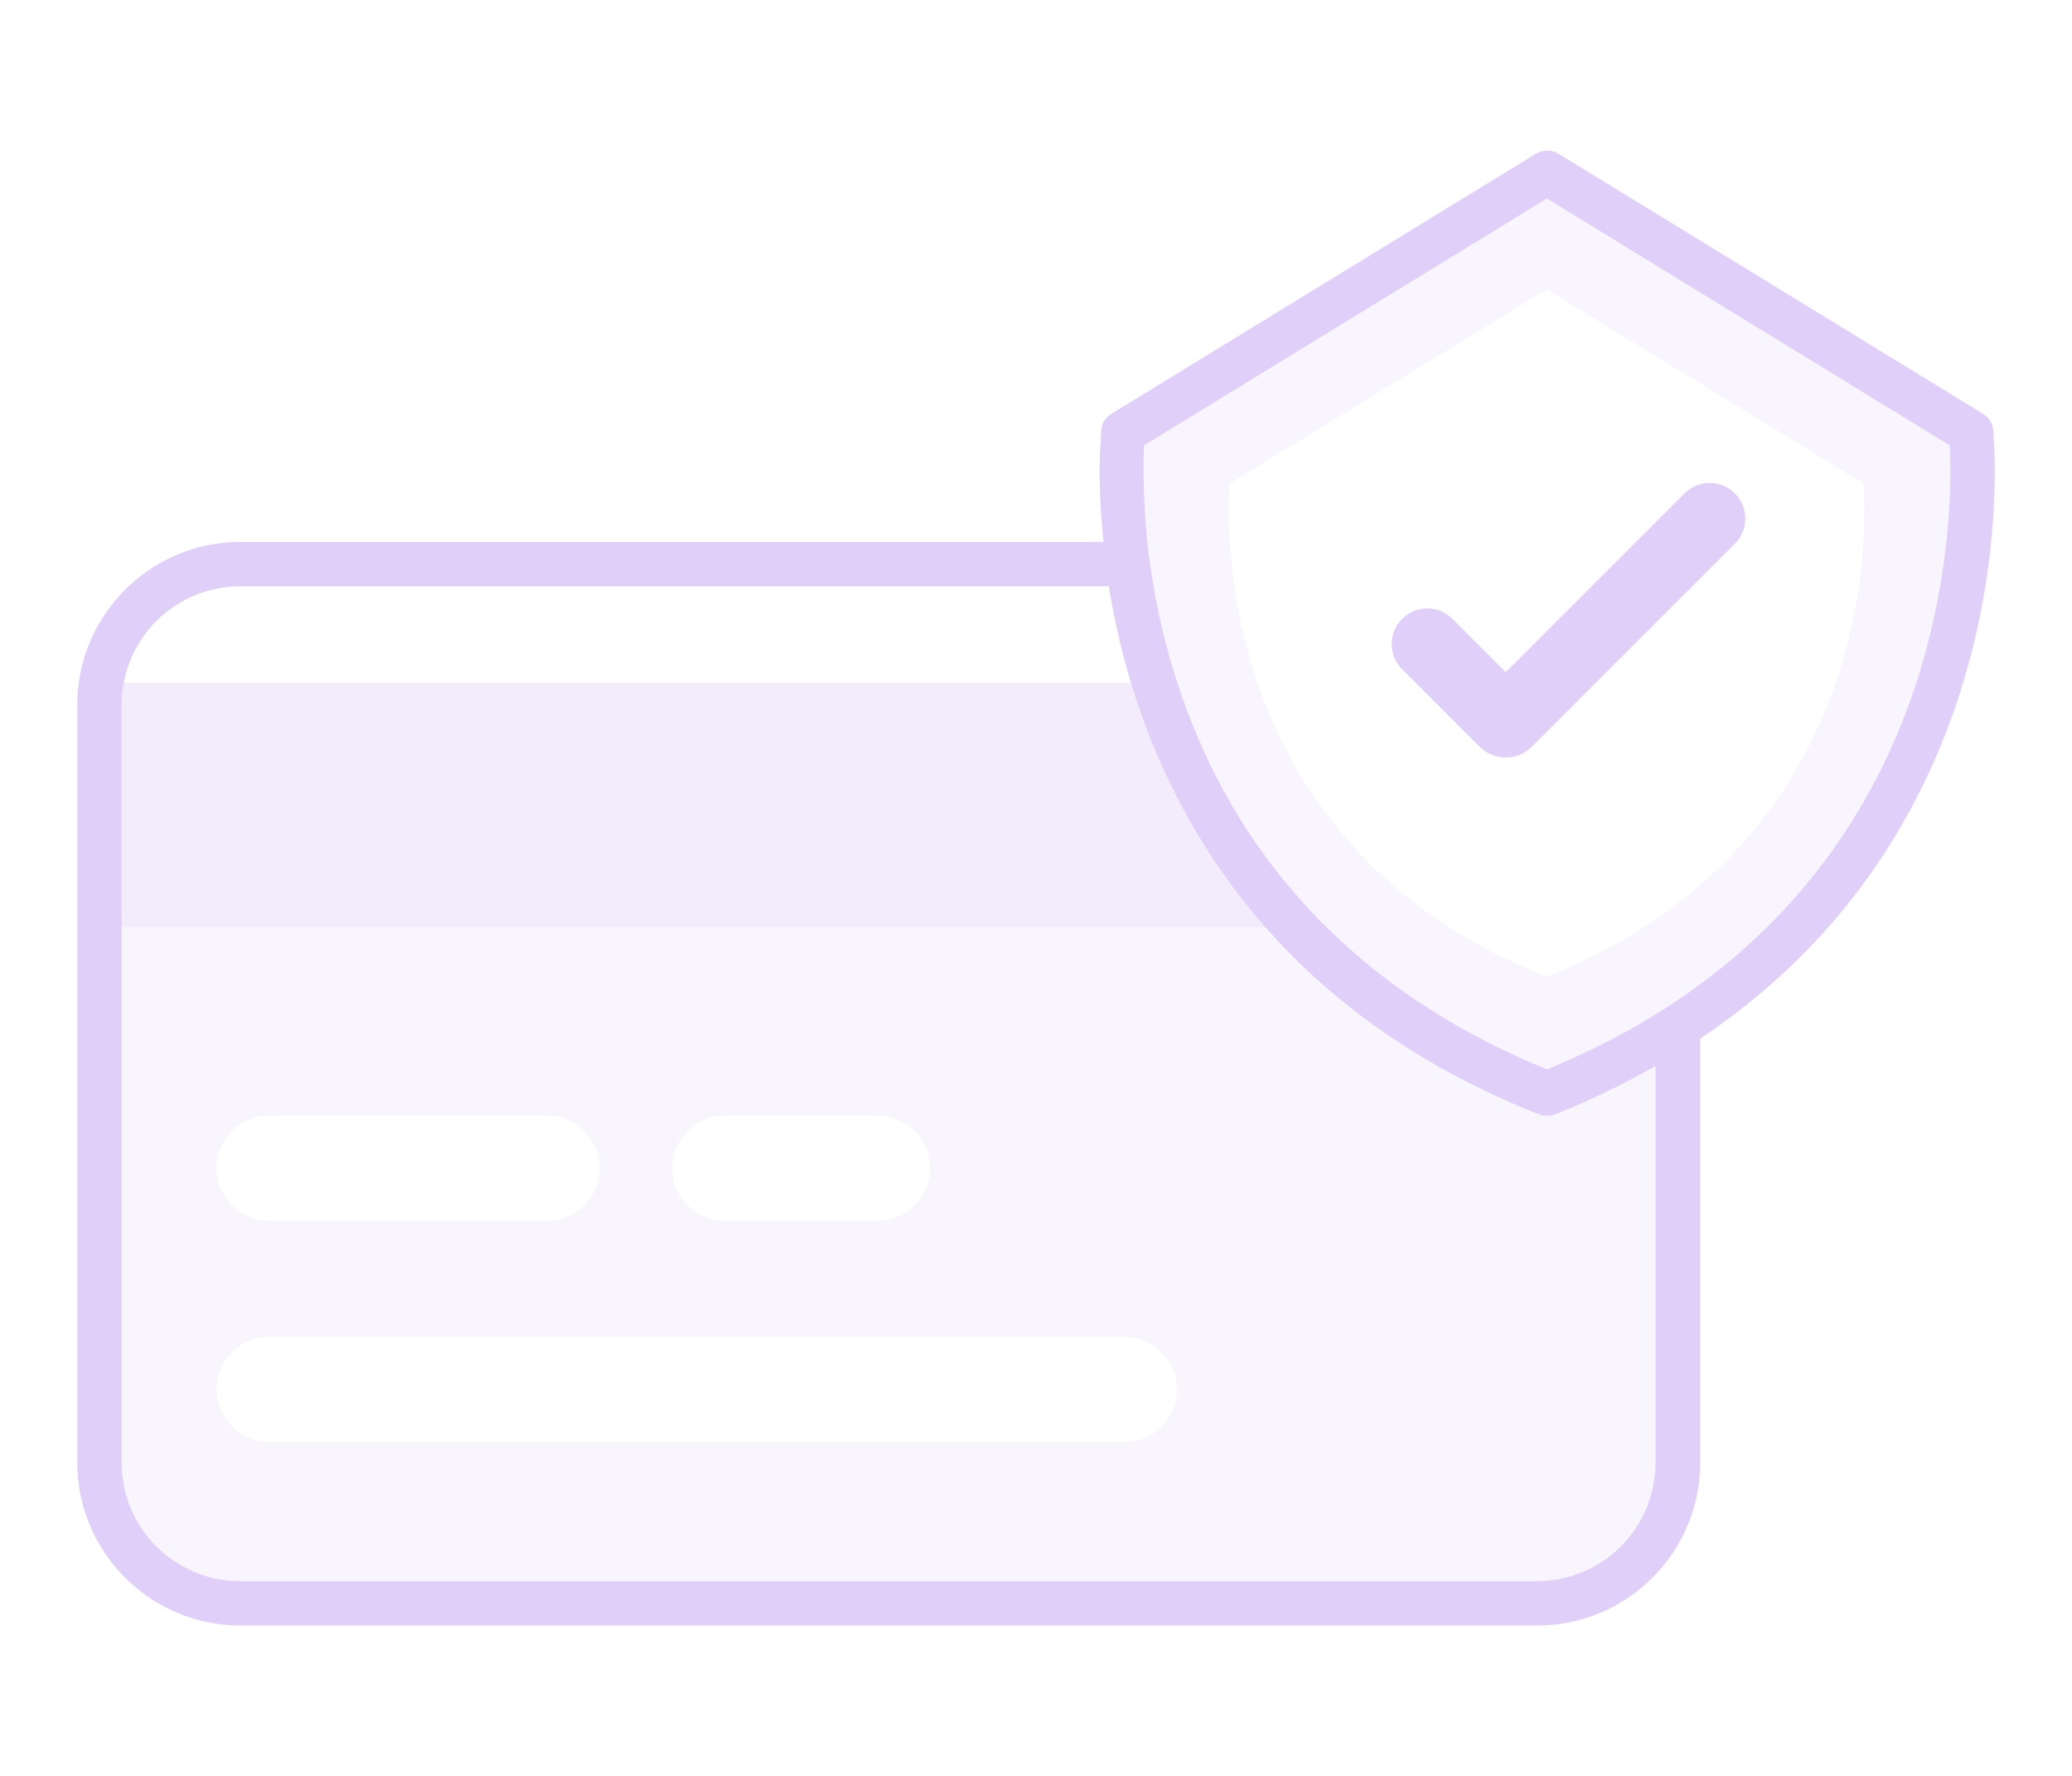 <?xml version="1.0" encoding="UTF-8"?><svg id="Layer_1" xmlns="http://www.w3.org/2000/svg" viewBox="0 0 70 60"><path d="M58.61,16.67c-.47-.47-1.23-.47-1.7,0l-6.04,6.04-1.8-1.8c-.47-.47-1.23-.47-1.7,0s-.47,1.23,0,1.7l2.63,2.63c.24.24.55.35.87.35s.63-.11.87-.35l6.87-6.87c.47-.47.47-1.23,0-1.7Z" style="fill:#e0cff8;"/><path d="M8.12,53.42h43.81c2.22,0,4.01-1.79,4.01-4.01v-13.39c-1.04.59-2.16,1.14-3.4,1.63-.18.07-.38.07-.55,0-4.1-1.62-7.08-3.87-9.24-6.33H4.11v18.09c0,2.22,1.79,4.01,4.01,4.01ZM24.49,37.69h5.15c.98,0,1.78.8,1.78,1.78s-.8,1.78-1.78,1.78h-5.15c-.98,0-1.78-.79-1.78-1.78s.8-1.78,1.78-1.78ZM9.1,37.69h9.38c.98,0,1.78.8,1.78,1.78s-.8,1.78-1.78,1.78h-9.37c-.99,0-1.79-.79-1.79-1.78s.8-1.78,1.78-1.78ZM9.1,45.16h28.88c.98,0,1.78.8,1.78,1.78s-.8,1.78-1.78,1.78H9.11c-.99,0-1.79-.8-1.79-1.78s.8-1.78,1.78-1.78Z" style="fill:#e0cff8; opacity:.2;"/><polygon points="52.26 5.83 52.65 5.19 52.26 5.83 52.26 5.83" style="fill:#e0cff8;"/><path d="M4.11,31.32h38.64c-2.18-2.48-3.53-5.18-4.36-7.67-.06-.19-.12-.38-.18-.58H4.18c-.05.24-.08.49-.08.75v7.5Z" style="fill:#e0cff8; opacity:.4;"/><polygon points="52.26 5.83 52.65 5.19 52.26 5.83 52.26 5.83" style="fill:#e0cff8;"/><rect x="52.26" y="5.83" width="0" height="0" style="fill:#e0cff8;"/><g style="opacity:.2;"><path d="M65.88,15.34c0-.11,0-.2-.01-.28l-13.61-8.34-13.61,8.34c0,.08,0,.18-.01.29-.01.43-.02,1.06.03,1.83.09,1.53.37,3.62,1.11,5.9.01.04.02.07.03.11.88,2.66,2.4,5.57,5.01,8.14,1.87,1.85,4.29,3.53,7.44,4.81,1.67-.68,3.13-1.48,4.42-2.35v.91s0,0,0,0v-.91c4.53-3.06,6.86-7.05,8.03-10.61.77-2.32,1.05-4.45,1.14-6,.05-.77.04-1.4.03-1.83ZM56.68,30.52c-1.23.94-2.68,1.79-4.43,2.48-5.88-2.33-8.56-6.4-9.77-9.94-1.25-3.65-.93-6.73-.93-6.73l10.7-6.55,10.7,6.55s.9,8.7-6.27,14.19Z" style="fill:#e0cff8;"/></g><path d="M67.38,15.29c0-.24-.02-.42-.03-.55,0-.06,0-.11-.01-.15,0-.02,0-.03,0-.04,0,0,0,0,0-.01,0,0,0,0,0,0h0s0,0-.42.04l.42-.04c-.02-.23-.15-.44-.35-.56l-14.33-8.78-.39.64h0l.39-.64c-.24-.15-.54-.15-.78,0l-14.33,8.78c-.2.12-.33.33-.35.56l.75.08q-.75-.08-.75-.08h0s0,0,0,0c0,0,0,0,0,.01,0,.01,0,.02,0,.04,0,.03,0,.08-.01.15,0,.13-.02.31-.03.55-.02.47-.02,1.14.03,1.97.02.32.05.68.09,1.05H8.12c-3.04,0-5.51,2.47-5.51,5.51v25.59c0,3.04,2.47,5.51,5.51,5.51h43.81c3.04,0,5.51-2.47,5.51-5.51v-14.32c4.9-3.27,7.43-7.6,8.7-11.45.82-2.47,1.12-4.74,1.21-6.38.05-.83.05-1.5.03-1.97ZM51.93,53.42H8.12c-2.22,0-4.01-1.79-4.01-4.01v-25.59c0-2.22,1.79-4.01,4.01-4.01h29.34c.19,1.17.48,2.47.93,3.84,1.64,4.96,5.36,10.74,13.6,14,.18.07.38.07.55,0,1.23-.49,2.35-1.04,3.39-1.63v13.39c0,2.22-1.79,4.01-4.01,4.01ZM65.85,17.17c-.09,1.55-.38,3.68-1.14,6-1.51,4.56-4.9,9.87-12.45,12.96-7.56-3.09-10.95-8.39-12.45-12.96-.77-2.32-1.05-4.45-1.14-6-.04-.77-.04-1.4-.03-1.83,0-.11,0-.2.01-.29l13.61-8.34,13.61,8.34c0,.08,0,.18.01.28.01.43.02,1.06-.03,1.83Z" style="fill:#e0cff8;"/></svg>